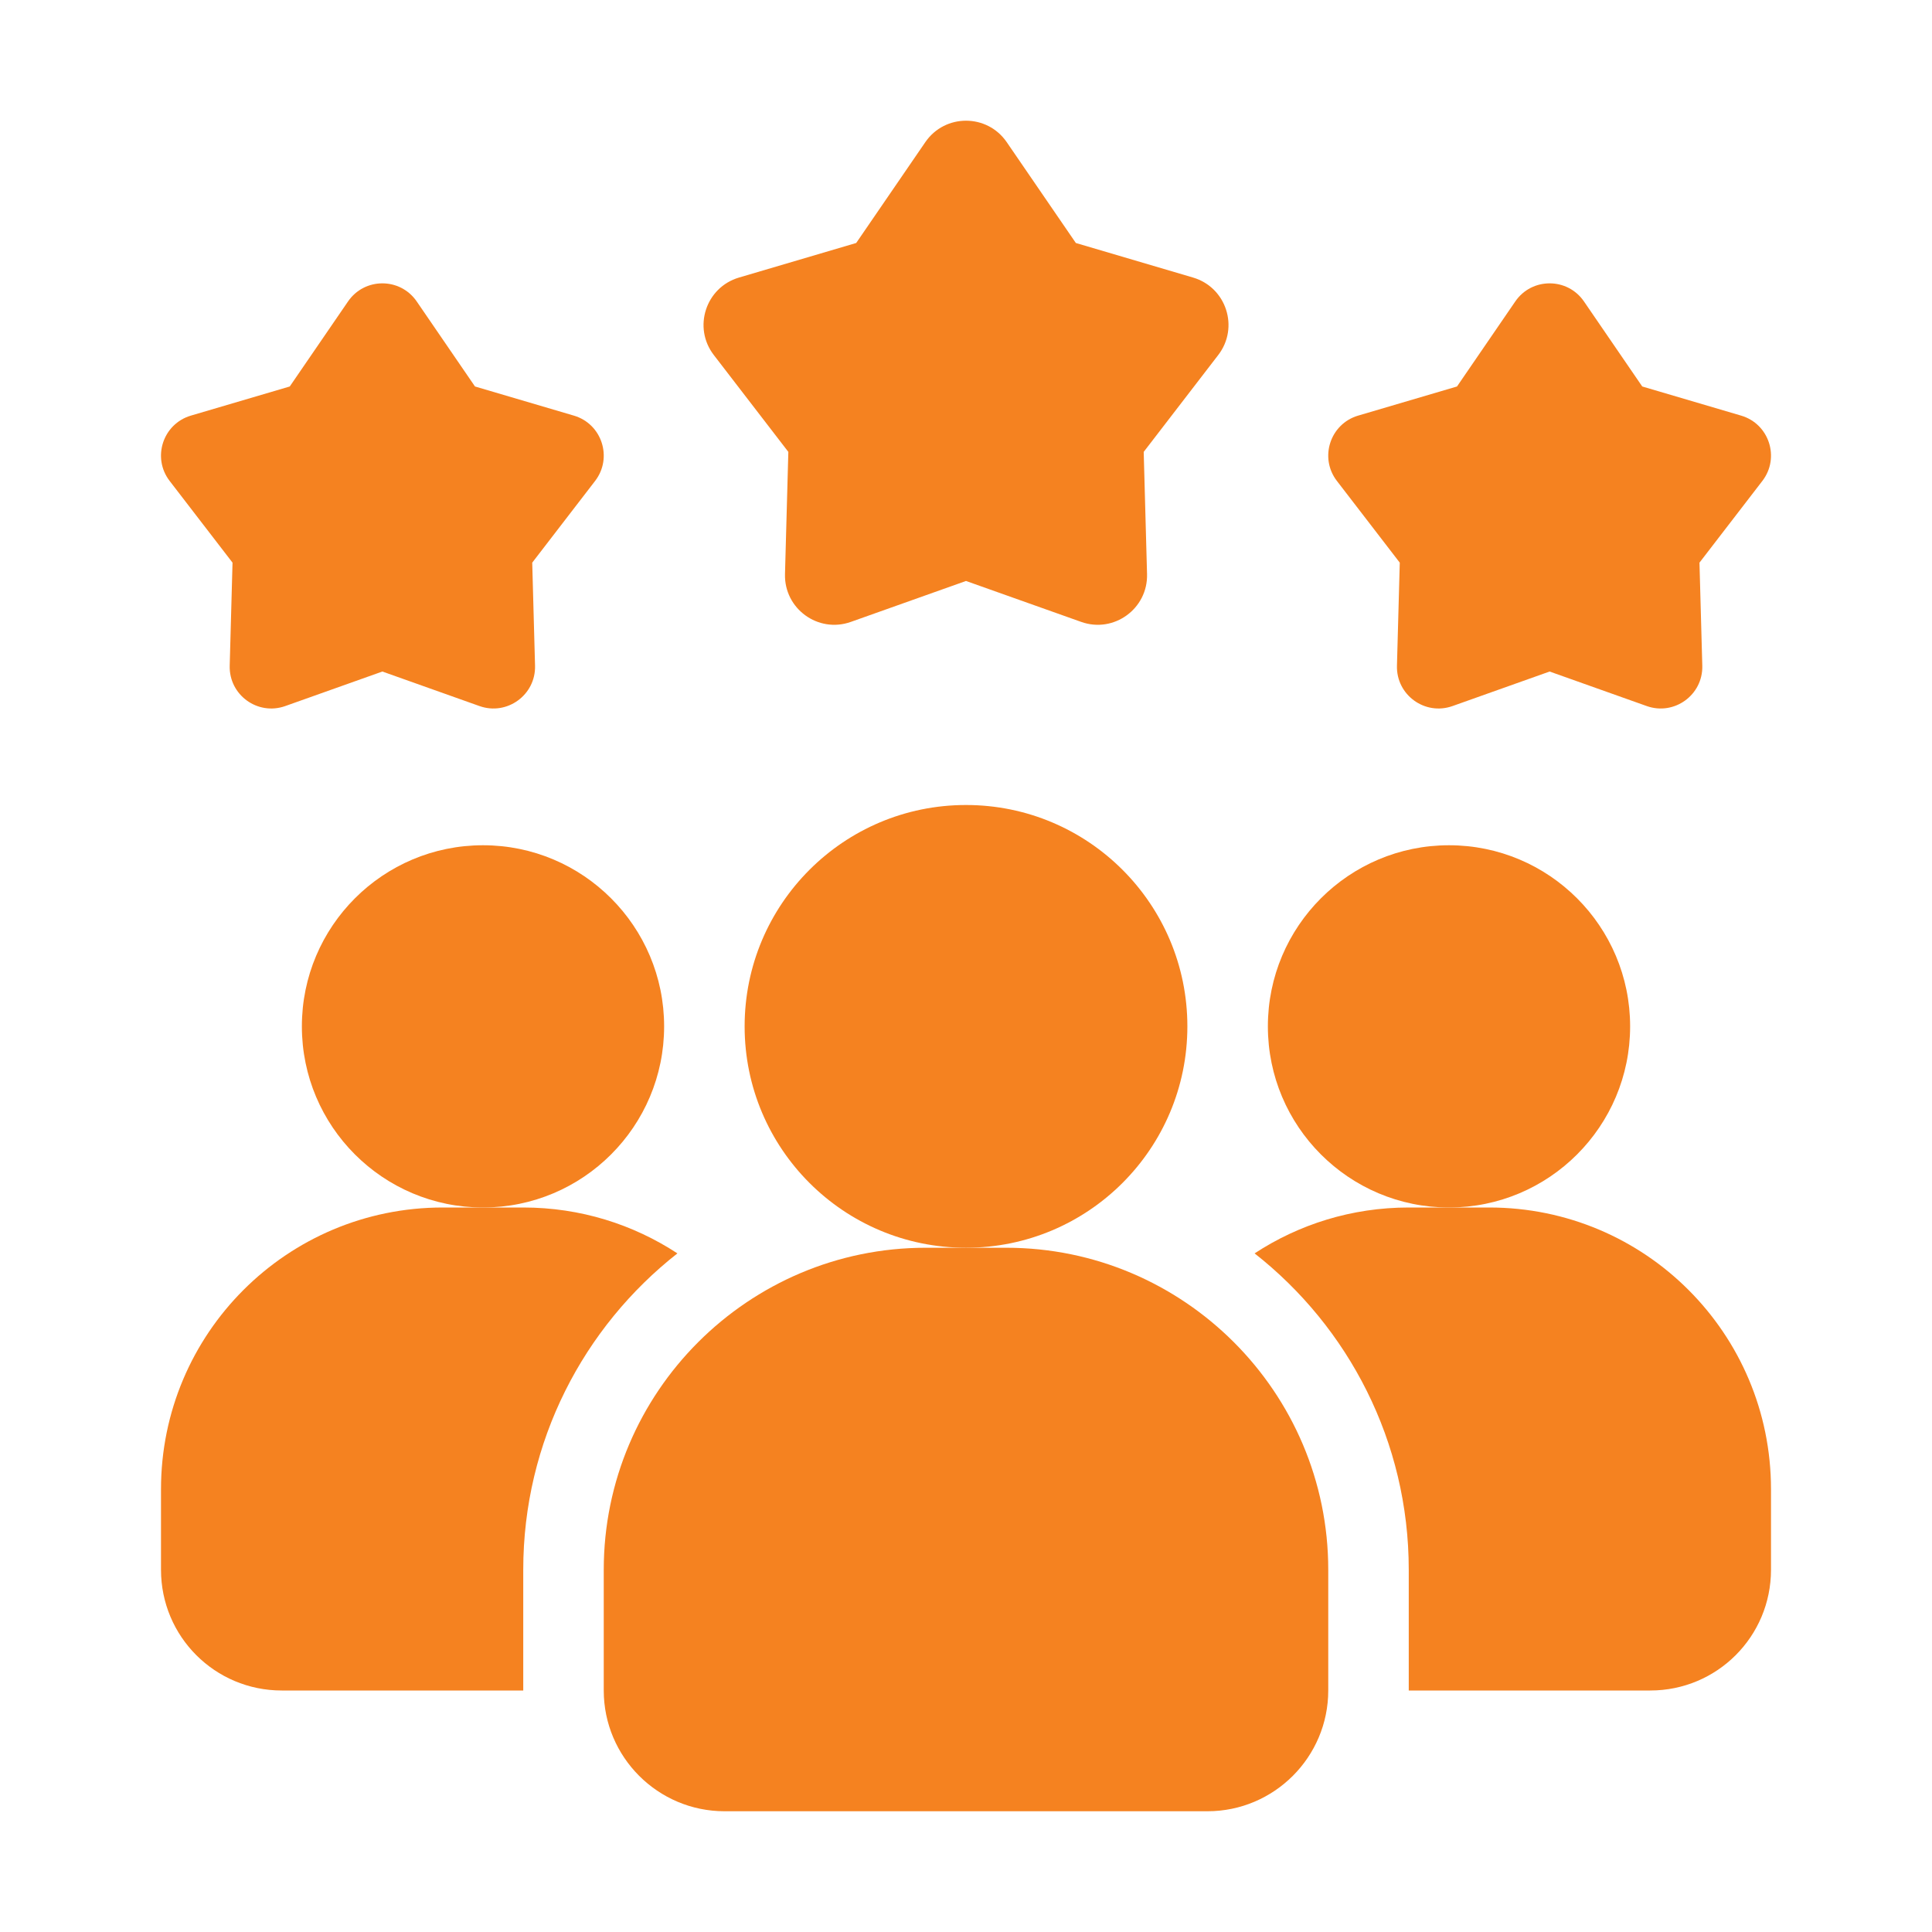 <svg width="48" height="48" viewBox="0 0 48 48" fill="none" xmlns="http://www.w3.org/2000/svg">
<path d="M16.83 31.14C14.5 32.97 13 35.81 13 39V42H7C5.34 42 4 40.66 4 39V37C4 33.13 7.13 30 11 30H13C14.42 30 15.73 30.42 16.83 31.14Z" fill="#F58220"/>
<path d="M36 30C38.485 30 40.5 27.985 40.5 25.5C40.5 23.015 38.485 21 36 21C33.515 21 31.5 23.015 31.5 25.5C31.5 27.985 33.515 30 36 30Z" fill="#F58220"/>
<path d="M12 30C14.485 30 16.5 27.985 16.5 25.5C16.5 23.015 14.485 21 12 21C9.515 21 7.5 23.015 7.5 25.5C7.5 27.985 9.515 30 12 30Z" fill="#F58220"/>
<path d="M44 37V39C44 40.66 42.66 42 41 42H35V39C35 35.81 33.5 32.97 31.17 31.14C32.27 30.42 33.58 30 35 30H37C40.87 30 44 33.13 44 37Z" fill="#F58220"/>
<path d="M24 31C27.038 31 29.5 28.538 29.5 25.5C29.5 22.462 27.038 20 24 20C20.962 20 18.5 22.462 18.5 25.5C18.5 28.538 20.962 31 24 31Z" fill="#F58220"/>
<path d="M25 31H23C18.589 31 15 34.589 15 39V42C15 43.654 16.346 45 18 45H30C31.654 45 33 43.654 33 42V39C33 34.589 29.411 31 25 31Z" fill="#F58220"/>
<path d="M38.5 16.684L36.087 17.542C35.402 17.785 34.687 17.266 34.707 16.539L34.777 13.979L33.215 11.949C32.772 11.373 33.045 10.532 33.742 10.326L36.199 9.602L37.647 7.489C38.058 6.89 38.942 6.89 39.353 7.489L40.801 9.602L43.258 10.326C43.955 10.531 44.228 11.373 43.785 11.949L42.223 13.979L42.293 16.539C42.313 17.265 41.597 17.785 40.913 17.542L38.5 16.684Z" fill="#F58220"/>
<path d="M9.5 16.684L7.087 17.542C6.402 17.785 5.687 17.266 5.707 16.539L5.777 13.979L4.215 11.949C3.772 11.373 4.045 10.532 4.742 10.326L7.199 9.602L8.647 7.489C9.058 6.89 9.942 6.89 10.353 7.489L11.801 9.602L14.258 10.326C14.955 10.531 15.228 11.373 14.785 11.949L13.223 13.979L13.293 16.539C13.313 17.265 12.597 17.785 11.913 17.542L9.5 16.684Z" fill="#F58220"/>
<path d="M24 14.434L21.139 15.451C20.327 15.74 19.479 15.123 19.503 14.262L19.586 11.227L17.734 8.82C17.209 8.137 17.533 7.14 18.359 6.896L21.272 6.037L22.989 3.532C23.476 2.821 24.525 2.821 25.012 3.532L26.729 6.037L29.642 6.896C30.468 7.14 30.792 8.137 30.267 8.82L28.415 11.227L28.498 14.262C28.522 15.123 27.673 15.74 26.862 15.451L24 14.434Z" fill="#F58220"/>
</svg>
